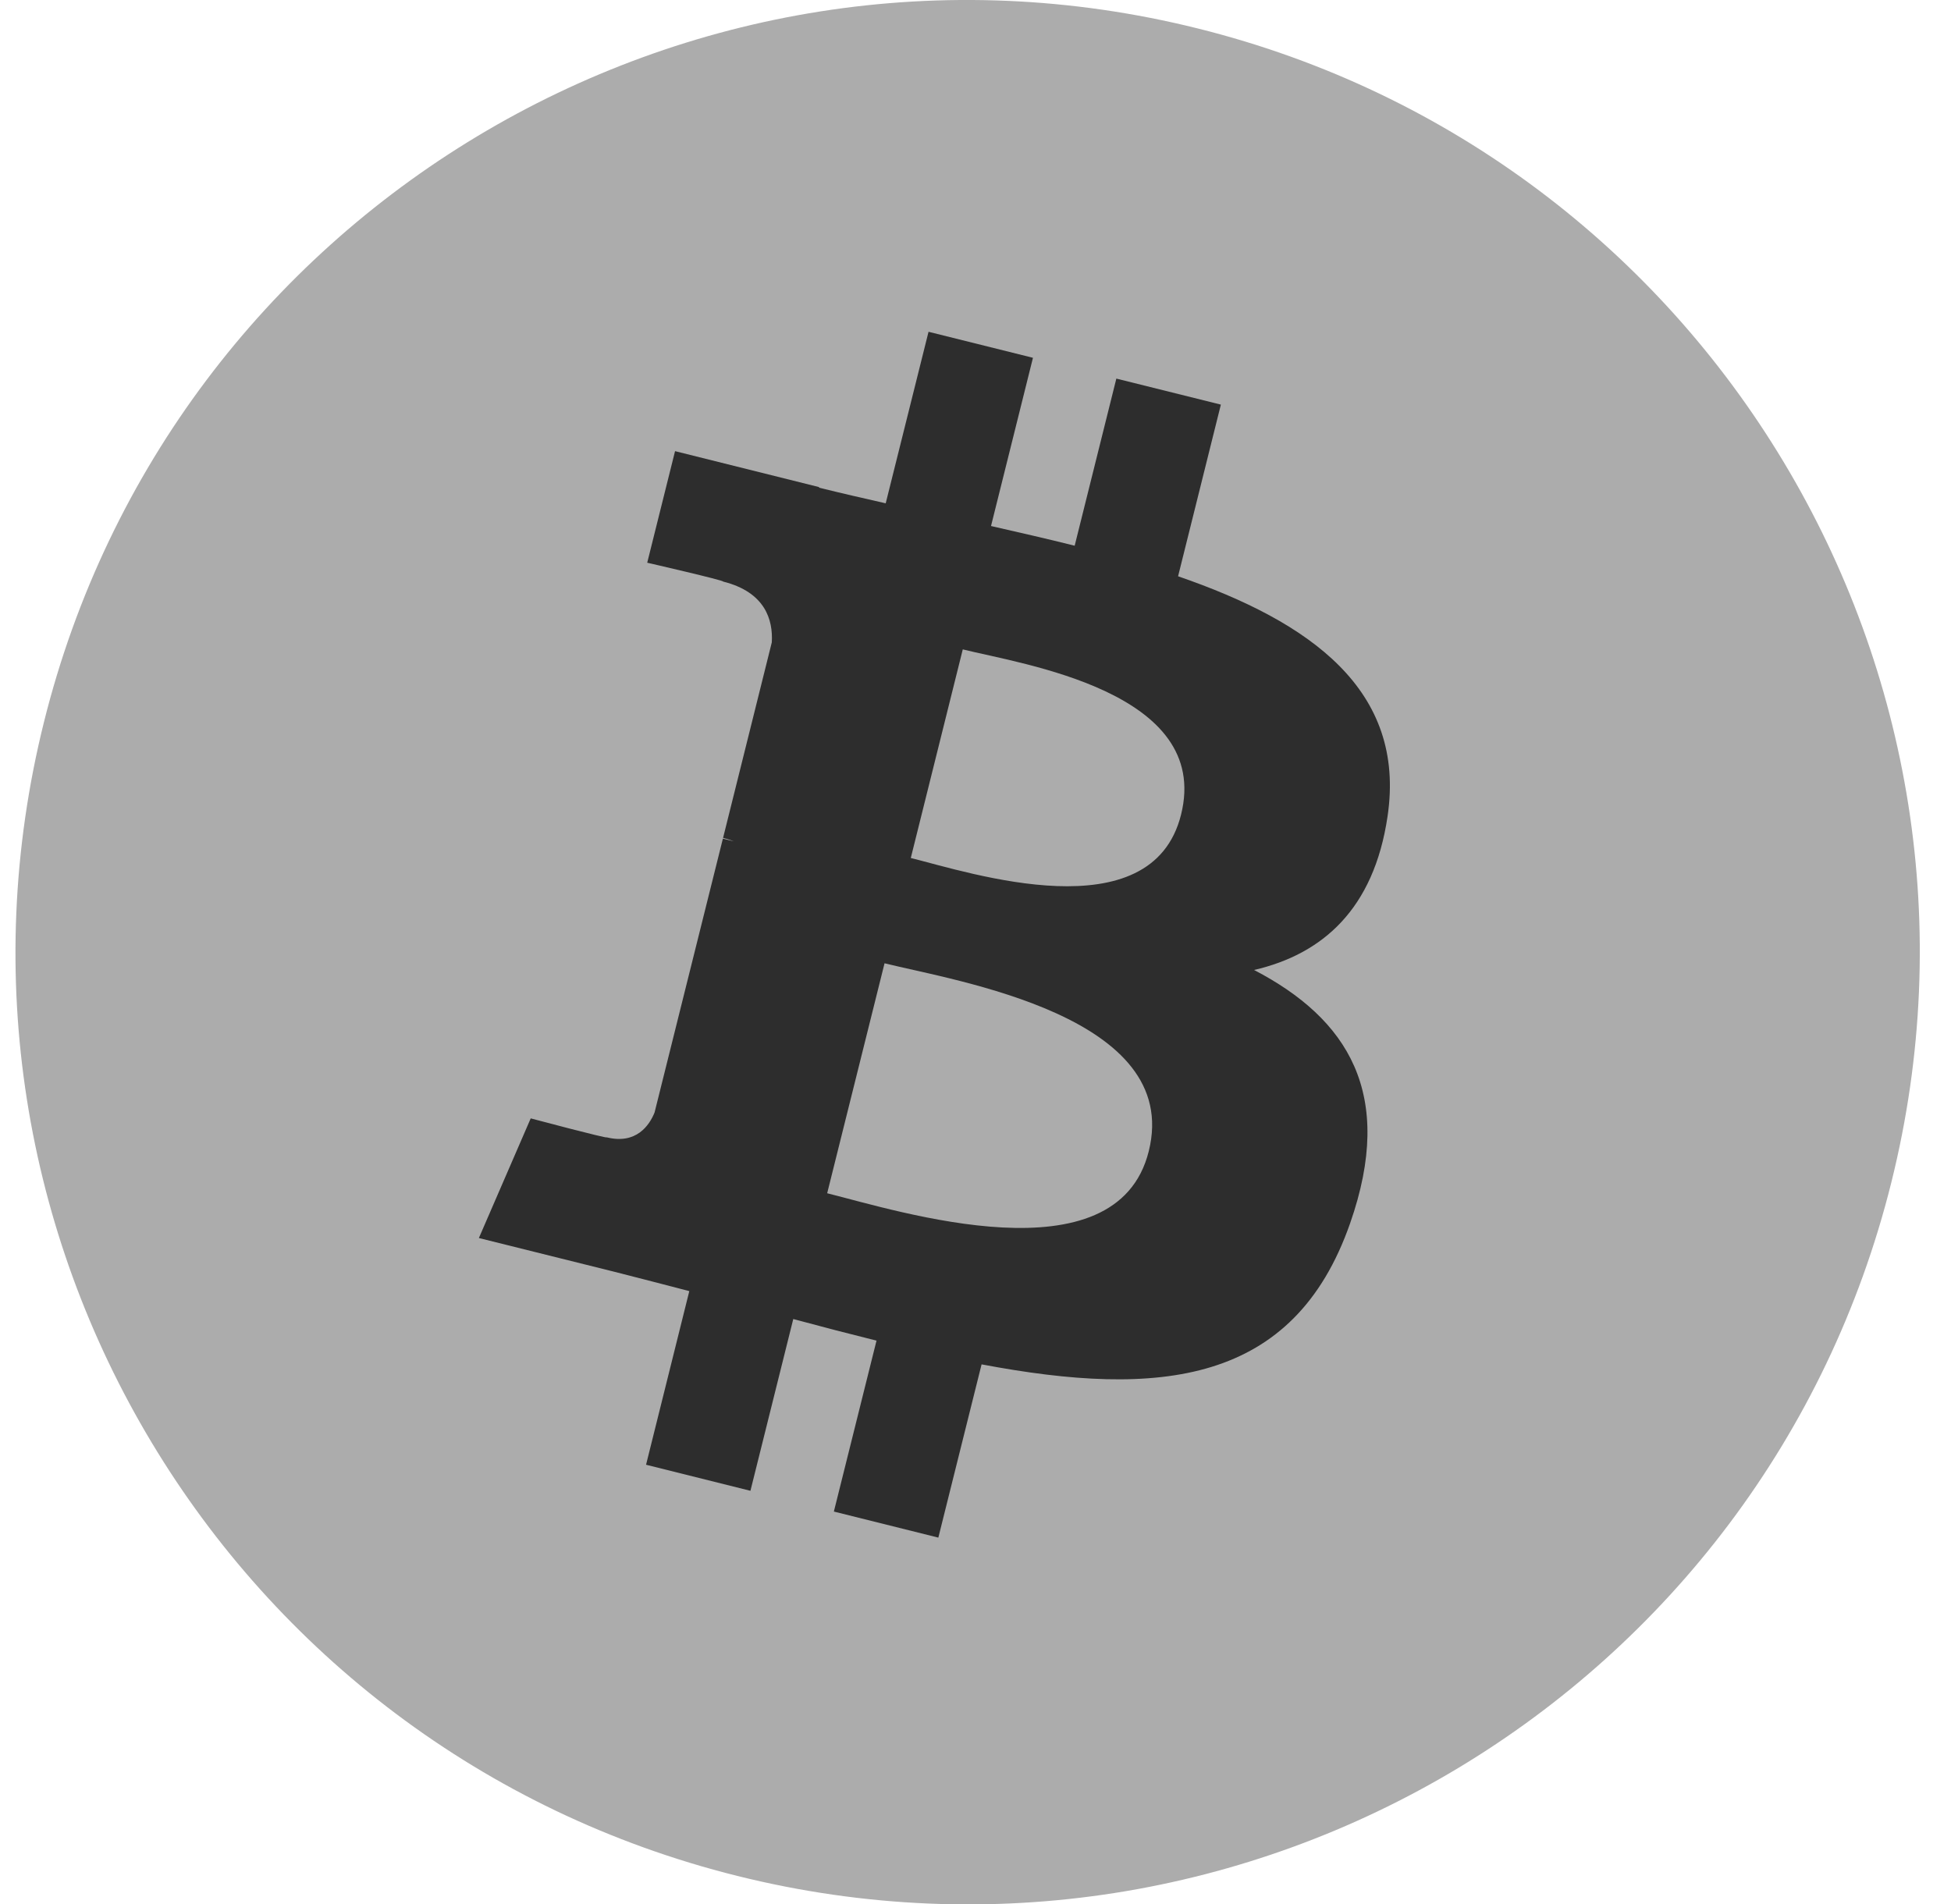 <svg width="42" height="41" viewBox="0 0 42 41" fill="none" xmlns="http://www.w3.org/2000/svg">
<g clip-path="url(#clip0_2593_32223)">
<path d="M40.715 25.459C37.977 36.442 26.854 43.125 15.87 40.387C4.892 37.649 -1.792 26.525 0.947 15.543C3.684 4.56 14.807 -2.125 25.787 0.613C36.77 3.351 43.453 14.477 40.715 25.459Z" fill="#ACACAC"/>
<path d="M29.87 17.579C30.277 14.851 28.201 13.385 25.361 12.407L26.282 8.711L24.032 8.151L23.135 11.749C22.544 11.601 21.937 11.462 21.334 11.325L22.237 7.703L19.989 7.143L19.067 10.836C18.578 10.725 18.097 10.615 17.631 10.499L17.634 10.487L14.532 9.713L13.933 12.115C13.933 12.115 15.602 12.498 15.567 12.521C16.478 12.749 16.643 13.351 16.615 13.829L15.566 18.039C15.628 18.055 15.71 18.078 15.799 18.114L15.562 18.055L14.091 23.952C13.979 24.229 13.697 24.644 13.06 24.486C13.082 24.519 11.425 24.078 11.425 24.078L10.309 26.654L13.236 27.383C13.781 27.52 14.314 27.662 14.839 27.797L13.908 31.535L16.155 32.096L17.077 28.398C17.691 28.564 18.286 28.718 18.869 28.863L17.951 32.543L20.2 33.104L21.131 29.374C24.966 30.099 27.851 29.807 29.064 26.338C30.042 23.545 29.015 21.934 26.997 20.883C28.467 20.543 29.575 19.576 29.87 17.579ZM24.73 24.785C24.035 27.578 19.332 26.069 17.807 25.69L19.042 20.739C20.567 21.119 25.455 21.872 24.73 24.785ZM25.425 17.539C24.791 20.079 20.877 18.788 19.607 18.472L20.726 13.981C21.997 14.298 26.087 14.888 25.425 17.539Z" fill="#2D2D2D"/>
</g>
<defs>
<clipPath id="clip0_2593_32223">
<rect width="41" height="41" fill="white" transform="translate(0.333)"/>
</clipPath>
</defs>
</svg>
